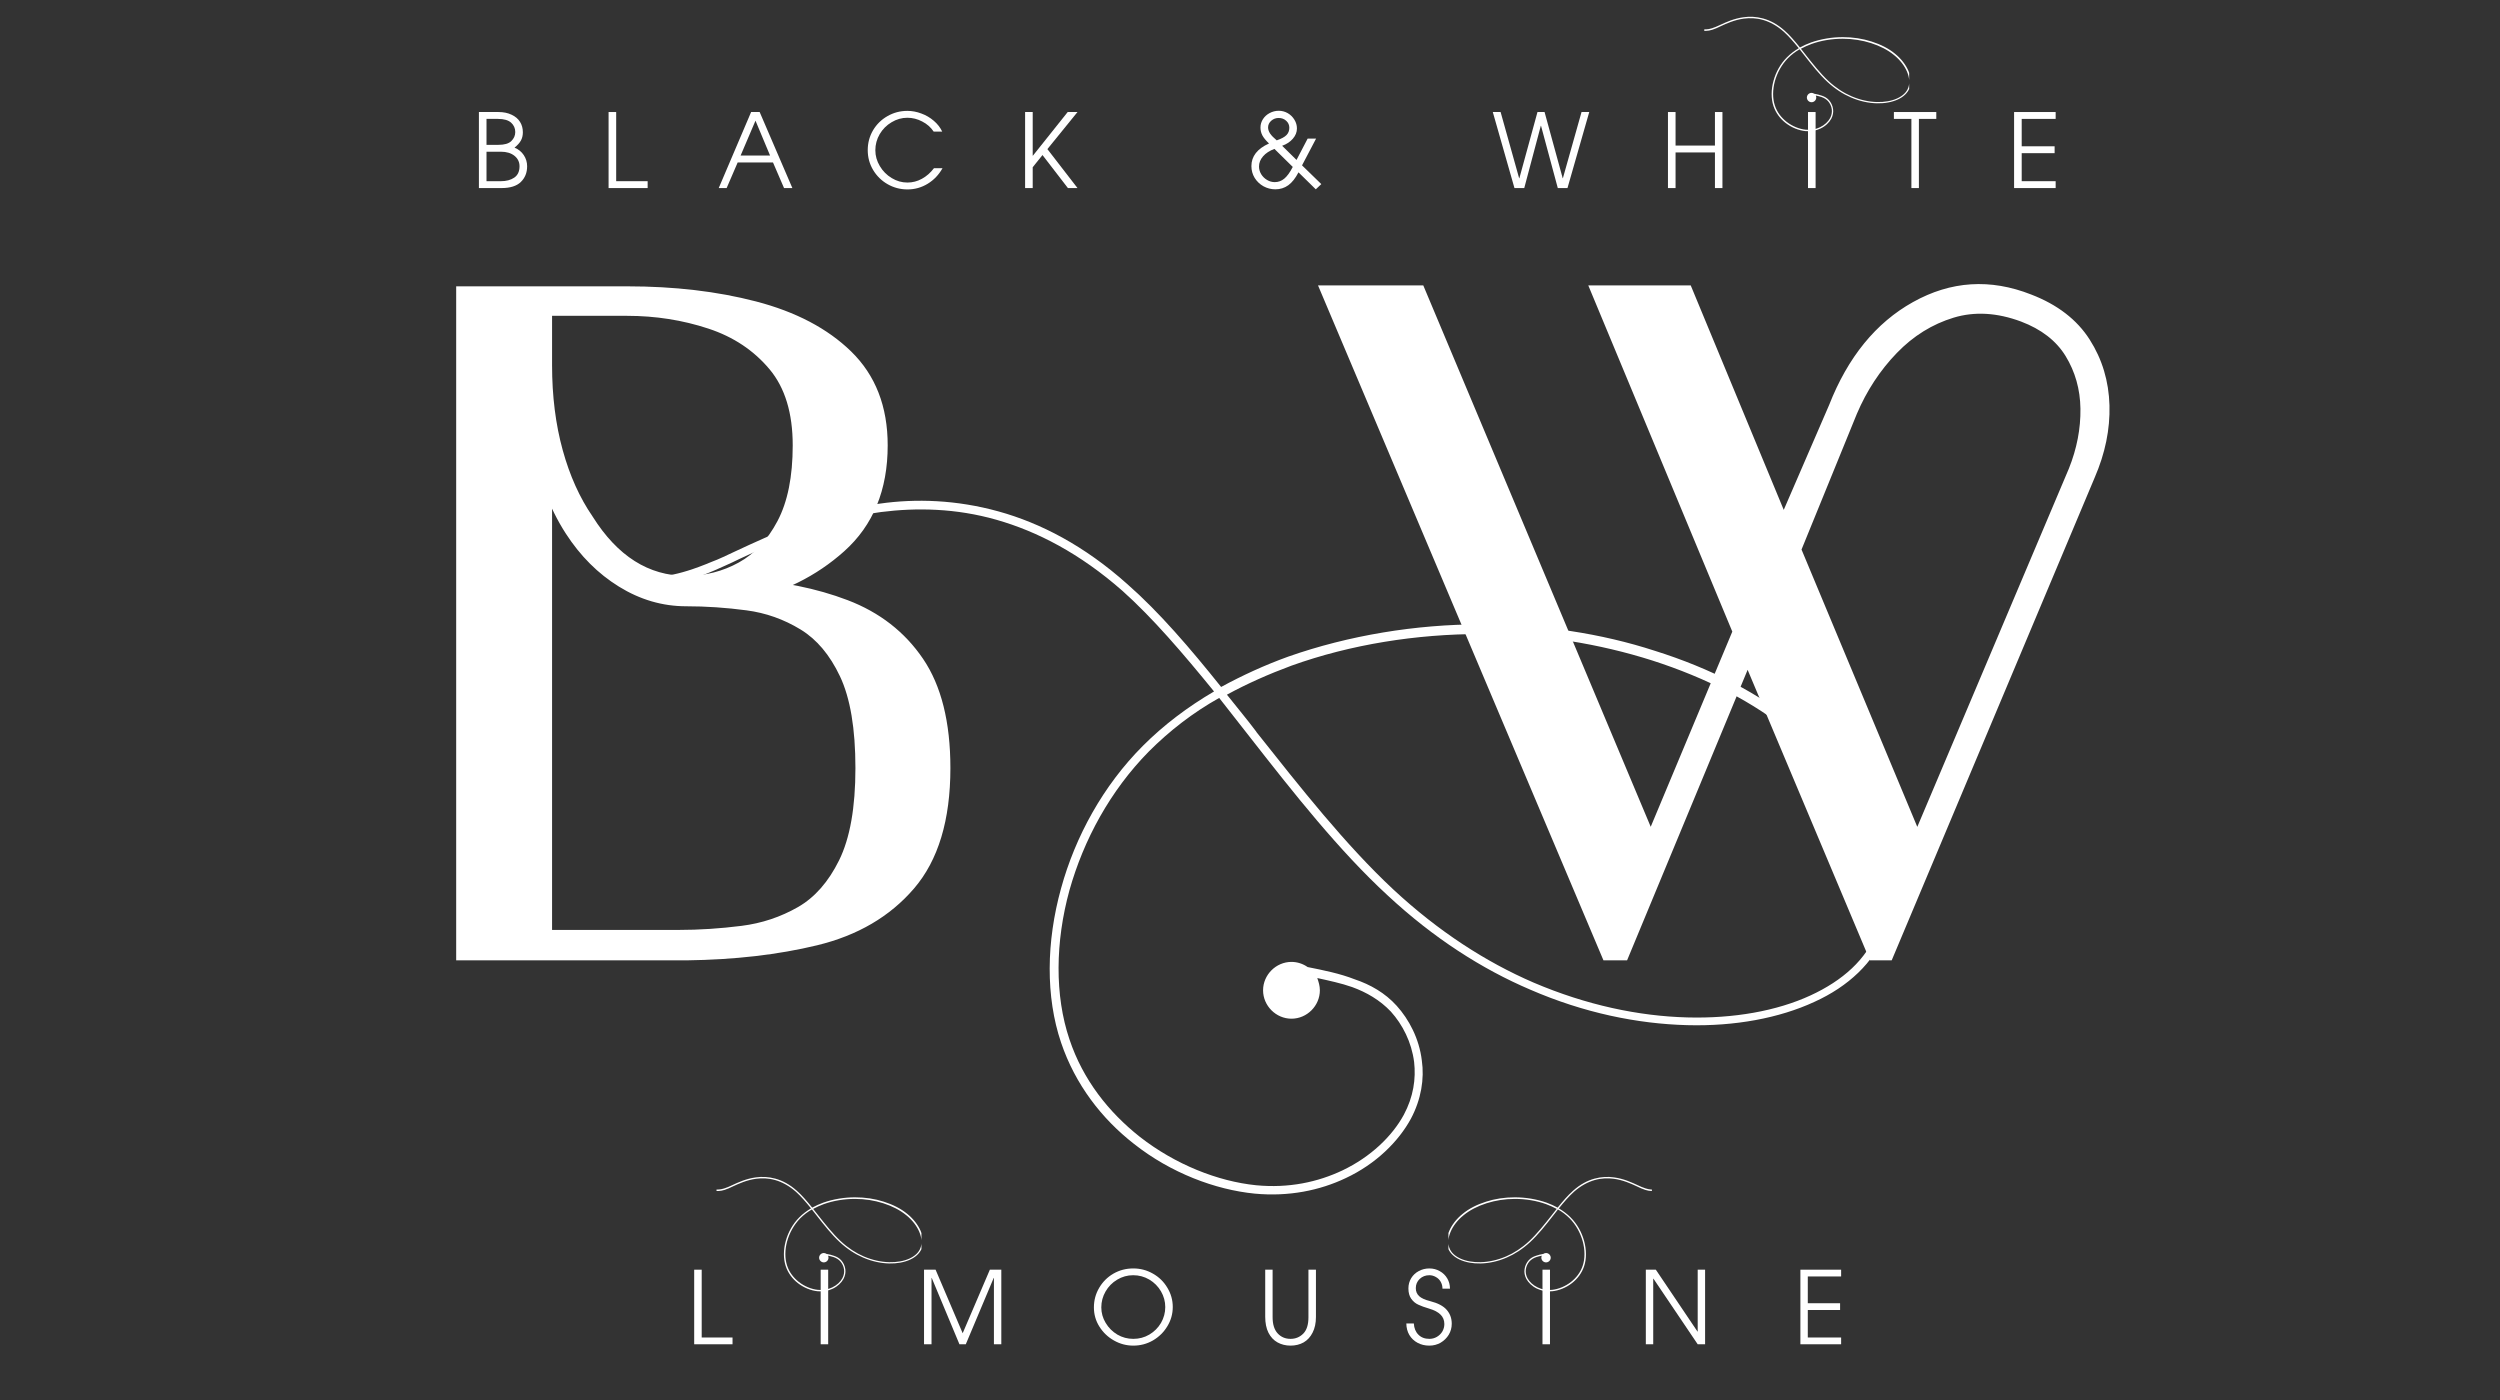 <svg xmlns="http://www.w3.org/2000/svg" xmlns:xlink="http://www.w3.org/1999/xlink" width="500" zoomAndPan="magnify" viewBox="0 0 375 210" height="280" preserveAspectRatio="xMidYMid meet" version="1.0"><rect x="0" y="0" width="375" height="210" fill="#333333" stroke="none"/><defs><g/><clipPath id="e05ccd701f"><rect x="0" width="127" y="0" height="140"/></clipPath><clipPath id="16ddcd3bbf"><path d="M 96.133 72.977 L 283.633 72.977 L 283.633 180 L 96.133 180 Z M 96.133 72.977 " clip-rule="nonzero"/></clipPath><clipPath id="362afa7a68"><path d="M 0.133 3 L 187.633 3 L 187.633 107.52 L 0.133 107.52 Z M 0.133 3 " clip-rule="nonzero"/></clipPath><clipPath id="d602b4d8e5"><rect x="0" width="188" y="0" height="108"/></clipPath><clipPath id="97347a24db"><rect x="0" width="83" y="0" height="140"/></clipPath><clipPath id="b4888871e2"><rect x="0" width="251" y="0" height="18"/></clipPath><clipPath id="1afbfd333c"><path d="M 2 0.078 L 8 0.078 L 8 12 L 2 12 Z M 2 0.078 " clip-rule="nonzero"/></clipPath><clipPath id="01d28cee46"><path d="M 21 0.078 L 23 0.078 L 23 12 L 21 12 Z M 21 0.078 " clip-rule="nonzero"/></clipPath><clipPath id="d5fc815361"><path d="M 36 0.078 L 49 0.078 L 49 12 L 36 12 Z M 36 0.078 " clip-rule="nonzero"/></clipPath><clipPath id="2a56783ebe"><path d="M 62 0.078 L 74 0.078 L 74 12 L 62 12 Z M 62 0.078 " clip-rule="nonzero"/></clipPath><clipPath id="9c3ef12abe"><path d="M 87 0.078 L 96 0.078 L 96 12 L 87 12 Z M 87 0.078 " clip-rule="nonzero"/></clipPath><clipPath id="674b059651"><path d="M 108 0.078 L 116 0.078 L 116 12 L 108 12 Z M 108 0.078 " clip-rule="nonzero"/></clipPath><clipPath id="f71c4fce0f"><path d="M 129 0.078 L 131 0.078 L 131 12 L 129 12 Z M 129 0.078 " clip-rule="nonzero"/></clipPath><clipPath id="0f3f3202f3"><path d="M 144 0.078 L 154 0.078 L 154 12 L 144 12 Z M 144 0.078 " clip-rule="nonzero"/></clipPath><clipPath id="b2237de013"><path d="M 168 0.078 L 175 0.078 L 175 12 L 168 12 Z M 168 0.078 " clip-rule="nonzero"/></clipPath><clipPath id="8bf7893110"><rect x="0" width="189" y="0" height="17"/></clipPath><clipPath id="9b290dcc87"><path d="M 255.625 2.164 L 286.375 2.164 L 286.375 20 L 255.625 20 Z M 255.625 2.164 " clip-rule="nonzero"/></clipPath><clipPath id="092a375de3"><path d="M 0.625 0.164 L 31.375 0.164 L 31.375 17.922 L 0.625 17.922 Z M 0.625 0.164 " clip-rule="nonzero"/></clipPath><clipPath id="11ebef707c"><rect x="0" width="32" y="0" height="18"/></clipPath><clipPath id="a729e7b6c1"><path d="M 107.465 176.188 L 138.215 176.188 L 138.215 194 L 107.465 194 Z M 107.465 176.188 " clip-rule="nonzero"/></clipPath><clipPath id="29ce2ef450"><path d="M 0.465 0.188 L 31.215 0.188 L 31.215 17.922 L 0.465 17.922 Z M 0.465 0.188 " clip-rule="nonzero"/></clipPath><clipPath id="d66cad7e7f"><rect x="0" width="32" y="0" height="18"/></clipPath><clipPath id="bf7394e858"><path d="M 217.031 176.188 L 247.781 176.188 L 247.781 194 L 217.031 194 Z M 217.031 176.188 " clip-rule="nonzero"/></clipPath><clipPath id="7fa8cafc64"><path d="M 0.266 0.188 L 30.781 0.188 L 30.781 17.922 L 0.266 17.922 Z M 0.266 0.188 " clip-rule="nonzero"/></clipPath><clipPath id="77352abf33"><rect x="0" width="31" y="0" height="18"/></clipPath></defs><g transform="matrix(1, 0, 0, 1, 194, 38)"><g clip-path="url(#e05ccd701f)"><g fill="#ffffff" fill-opacity="1"><g transform="translate(1.468, 104.324)"><g><path d="M 87.137 1.73 L 85.02 1.73 L 65.07 -45.664 L 66.664 -46.336 L 68.262 -45.672 L 48.594 1.73 L 45.051 1.73 L 2.234 -99.516 L 18.023 -99.516 L 53.738 -14.5 L 52.145 -13.832 L 50.547 -14.496 L 64.656 -48.246 L 66.25 -47.578 L 64.656 -46.914 L 42.773 -99.516 L 58.141 -99.516 L 73.656 -62.07 L 72.059 -61.41 L 70.473 -62.098 L 78.91 -81.598 L 80.496 -80.91 L 78.887 -81.543 C 81.711 -88.75 85.91 -93.906 91.48 -97.012 C 97.168 -100.184 103.074 -100.562 109.207 -98.148 C 113.148 -96.633 116.074 -94.379 117.984 -91.387 C 119.863 -88.441 120.852 -85.152 120.953 -81.512 C 121.051 -77.938 120.312 -74.328 118.734 -70.684 L 88.285 1.73 Z M 87.137 -1.73 L 87.137 0 L 85.543 -0.672 L 115.562 -72.055 C 116.938 -75.23 117.582 -78.352 117.496 -81.418 C 117.414 -84.418 116.602 -87.121 115.07 -89.523 C 113.566 -91.879 111.191 -93.684 107.941 -94.934 C 102.824 -96.945 97.898 -96.633 93.164 -93.992 C 88.316 -91.289 84.629 -86.719 82.105 -80.281 L 82.094 -80.254 L 72.027 -56.977 L 55.387 -97.125 L 56.984 -97.785 L 56.984 -96.059 L 45.367 -96.059 L 45.367 -97.785 L 46.961 -98.449 L 68.125 -47.578 L 52.148 -9.359 L 15.281 -97.117 L 16.875 -97.785 L 16.875 -96.059 L 4.84 -96.059 L 4.84 -97.785 L 6.434 -98.461 L 47.789 -0.672 L 46.195 0 L 46.195 -1.73 L 47.441 -1.73 L 47.441 0 L 45.844 -0.664 L 66.656 -50.816 L 87.762 -0.672 L 86.168 0 L 86.168 -1.73 Z M 74.484 -60.555 L 93.711 -14.496 L 92.113 -13.832 L 90.523 -14.504 L 114.867 -72.043 C 116.062 -75.035 116.641 -78.027 116.598 -81.023 C 116.555 -83.938 115.809 -86.57 114.363 -88.93 C 112.953 -91.219 110.73 -92.941 107.684 -94.094 C 104.09 -95.43 100.727 -95.625 97.594 -94.68 C 94.379 -93.703 91.535 -91.941 89.07 -89.391 C 86.543 -86.777 84.539 -83.727 83.055 -80.234 L 74.492 -59.234 L 72.891 -59.887 Z M 71.02 -59.883 L 79.875 -81.59 C 81.523 -85.473 83.762 -88.875 86.586 -91.797 C 89.465 -94.777 92.801 -96.84 96.594 -97.988 C 100.469 -99.16 104.574 -98.941 108.91 -97.328 C 112.688 -95.898 115.488 -93.699 117.309 -90.738 C 119.09 -87.84 120.004 -84.617 120.055 -81.074 C 120.102 -77.617 119.434 -74.156 118.051 -70.695 L 92.105 -9.367 L 71.293 -59.223 Z M 71.02 -59.883 "/></g></g></g><g fill="#ffffff" fill-opacity="1"><g transform="translate(1.468, 104.324)"><g><path d="M 87.141 0 L 86.172 0 L 66.672 -46.328 L 47.438 0 L 46.203 0 L 4.844 -97.781 L 16.875 -97.781 L 52.141 -13.828 L 66.25 -47.578 L 45.359 -97.781 L 56.984 -97.781 L 72.062 -61.406 L 80.5 -80.906 C 83.176 -87.727 87.117 -92.594 92.328 -95.5 C 97.535 -98.406 102.953 -98.754 108.578 -96.547 C 112.172 -95.16 114.82 -93.129 116.531 -90.453 C 118.238 -87.785 119.133 -84.789 119.219 -81.469 C 119.312 -78.145 118.625 -74.781 117.156 -71.375 Z M 72.891 -59.891 L 92.109 -13.828 L 116.453 -71.375 C 117.742 -74.594 118.363 -77.816 118.312 -81.047 C 118.27 -84.273 117.441 -87.203 115.828 -89.828 C 114.223 -92.461 111.711 -94.426 108.297 -95.719 C 104.328 -97.188 100.594 -97.391 97.094 -96.328 C 93.594 -95.273 90.504 -93.363 87.828 -90.594 C 85.148 -87.832 83.031 -84.602 81.469 -80.906 Z M 72.891 -59.891 "/></g></g></g></g></g><g clip-path="url(#16ddcd3bbf)"><g transform="matrix(1, 0, 0, 1, 96, 72)"><g clip-path="url(#d602b4d8e5)"><g clip-path="url(#362afa7a68)"><path fill="#ffffff" d="M 0.133 15.941 C 2.844 15.941 5.457 16.035 11.266 13.52 C 12.332 13.035 13.492 12.551 14.848 11.875 C 20.27 9.355 27.531 5.969 36.148 4.805 C 41.473 4.129 47.379 4.227 53.477 5.969 C 59.578 7.711 65.969 11.004 72.355 16.617 C 76.906 20.684 81.457 26.008 86.105 31.719 C 82.137 34.043 78.555 36.754 75.457 39.852 C 69.453 45.855 65.289 53.504 63.16 61.25 C 60.934 69.285 60.836 77.516 63.16 84.387 C 65.289 90.68 69.258 95.812 74.102 99.586 C 79.617 103.945 86.297 106.461 92.203 107.043 C 97.336 107.527 101.98 106.559 105.855 104.719 C 110.406 102.59 113.793 99.199 115.633 95.812 C 117.184 92.906 117.668 89.809 117.277 87.098 C 116.891 83.805 115.344 80.902 113.504 78.867 C 111.762 76.934 109.535 75.676 107.211 74.898 C 104.984 74.027 102.562 73.543 100.145 73.059 C 99.465 72.574 98.594 72.285 97.723 72.285 C 95.398 72.285 93.461 74.223 93.461 76.547 C 93.461 78.867 95.398 80.805 97.723 80.805 C 100.047 80.805 101.98 78.867 101.98 76.547 C 101.98 75.867 101.789 75.285 101.594 74.707 C 103.336 75.094 105.176 75.48 106.824 76.062 C 108.953 76.836 110.984 77.996 112.633 79.742 C 114.375 81.676 115.73 84.289 116.117 87.293 C 116.406 89.809 116.02 92.52 114.566 95.23 C 112.824 98.426 109.629 101.523 105.371 103.559 C 101.691 105.301 97.336 106.266 92.398 105.785 C 86.684 105.203 80.297 102.684 74.973 98.523 C 70.324 94.844 66.453 90.004 64.418 83.902 C 62.191 77.32 62.289 69.285 64.418 61.539 C 66.547 53.988 70.516 46.629 76.328 40.723 C 79.426 37.625 82.91 34.914 86.879 32.688 C 88.43 34.625 89.879 36.562 91.43 38.496 C 98.012 46.922 104.887 55.633 112.148 62.312 C 119.02 68.703 126.281 73.352 133.543 76.449 C 141.578 79.934 149.613 81.578 157.07 81.773 C 164.234 81.969 170.914 80.707 176.141 78.289 C 181.273 75.965 185.047 72.383 186.793 67.93 C 188.535 63.379 188.051 57.762 185.727 52.246 C 183.402 46.824 179.238 41.305 173.625 36.754 C 167.914 32.012 160.555 28.234 152.23 25.621 C 144.191 23.008 135.285 21.652 126.09 21.652 C 116.406 21.652 106.34 23.297 97.238 26.492 C 93.754 27.75 90.363 29.301 87.168 31.043 C 82.523 25.234 77.875 19.812 73.133 15.648 C 66.645 9.84 60.062 6.453 53.77 4.711 C 47.477 2.965 41.375 2.773 35.953 3.547 C 27.047 4.711 19.691 8.195 14.27 10.711 C 13.012 11.293 11.848 11.875 10.785 12.262 C 5.266 14.586 2.746 14.586 0.23 14.586 L 0.23 15.941 Z M 92.496 37.82 C 91.043 35.883 89.492 34.043 88.039 32.203 C 91.043 30.559 94.332 29.105 97.723 27.848 C 106.629 24.652 116.504 23.105 126.09 23.105 C 135.188 23.105 143.902 24.555 151.84 27.074 C 159.973 29.688 167.137 33.367 172.754 38.012 C 178.273 42.469 182.242 47.793 184.469 53.02 C 186.695 58.246 187.18 63.477 185.531 67.734 C 183.984 71.898 180.402 75.094 175.562 77.32 C 170.527 79.645 164.039 80.805 157.07 80.613 C 149.809 80.418 141.965 78.773 134.027 75.383 C 126.863 72.285 119.797 67.734 113.02 61.441 C 105.855 54.762 99.078 46.145 92.398 37.723 Z M 92.496 37.82 " fill-opacity="1" fill-rule="nonzero"/></g></g></g></g><g transform="matrix(1, 0, 0, 1, 64, 38)"><g clip-path="url(#97347a24db)"><g fill="#ffffff" fill-opacity="1"><g transform="translate(1.314, 104.324)"><g><path d="M 45.891 -55.527 C 51.875 -55.148 57.184 -54.074 61.82 -52.305 C 66.629 -50.473 70.406 -47.535 73.145 -43.5 C 75.879 -39.473 77.246 -34.012 77.246 -27.109 C 77.246 -19.305 75.426 -13.281 71.781 -9.039 C 68.172 -4.84 63.332 -2.004 57.254 -0.531 C 51.41 0.883 44.871 1.637 37.645 1.73 L 3.113 1.73 L 3.113 -99.375 L 28.77 -99.375 C 35.832 -99.375 42.27 -98.621 48.082 -97.109 C 54.051 -95.555 58.801 -93.059 62.34 -89.621 C 66.008 -86.055 67.84 -81.352 67.84 -75.52 C 67.84 -68.824 65.668 -63.531 61.32 -59.637 C 57.125 -55.883 52.066 -53.375 46.141 -52.113 L 45.781 -53.805 Z M 45.672 -52.078 L 45.422 -55.492 C 50.746 -56.629 55.277 -58.867 59.012 -62.215 C 62.594 -65.422 64.383 -69.855 64.383 -75.52 C 64.383 -80.379 62.898 -84.254 59.93 -87.141 C 56.828 -90.156 52.59 -92.363 47.211 -93.762 C 41.684 -95.199 35.535 -95.918 28.77 -95.918 L 4.84 -95.918 L 4.84 -97.648 L 6.57 -97.648 L 6.57 0 L 4.84 0 L 4.84 -1.73 L 37.598 -1.73 C 44.566 -1.82 50.848 -2.539 56.438 -3.895 C 61.793 -5.188 66.035 -7.656 69.156 -11.293 C 72.246 -14.887 73.789 -20.16 73.789 -27.109 C 73.789 -33.301 72.621 -38.117 70.285 -41.559 C 67.953 -44.992 64.719 -47.5 60.586 -49.074 C 56.277 -50.719 51.305 -51.719 45.672 -52.078 Z M 63 -27.109 C 63 -33.027 62.227 -37.621 60.676 -40.891 C 59.164 -44.086 57.195 -46.422 54.77 -47.902 C 52.258 -49.434 49.555 -50.391 46.66 -50.773 C 43.602 -51.18 40.586 -51.383 37.621 -51.383 C 34.066 -51.383 30.695 -52.367 27.512 -54.34 C 24.387 -56.273 21.742 -58.918 19.57 -62.27 C 18.305 -64.219 17.211 -66.426 16.293 -68.898 C 15.383 -71.332 14.645 -73.93 14.074 -76.688 L 15.766 -77.039 L 17.496 -77.039 L 17.496 -1.105 L 15.766 -1.105 L 15.766 -2.836 L 36.516 -2.836 C 39.578 -2.836 42.707 -3.039 45.91 -3.445 C 48.953 -3.828 51.781 -4.773 54.395 -6.27 C 56.902 -7.711 58.953 -10.047 60.551 -13.281 C 62.184 -16.59 63 -21.199 63 -27.109 Z M 66.457 -27.109 C 66.457 -20.66 65.523 -15.543 63.652 -11.754 C 61.746 -7.887 59.234 -5.059 56.117 -3.273 C 53.102 -1.543 49.848 -0.457 46.344 -0.012 C 43 0.41 39.723 0.621 36.516 0.621 L 14.039 0.621 L 14.039 -77.039 L 17.461 -77.391 C 17.996 -74.801 18.688 -72.375 19.531 -70.105 C 20.363 -67.871 21.344 -65.887 22.477 -64.148 C 24.363 -61.23 26.648 -58.941 29.332 -57.277 C 31.957 -55.652 34.723 -54.84 37.621 -54.84 C 40.738 -54.84 43.902 -54.629 47.113 -54.203 C 50.492 -53.758 53.645 -52.641 56.57 -50.852 C 59.586 -49.016 61.996 -46.188 63.801 -42.371 C 65.574 -38.633 66.457 -33.547 66.457 -27.109 Z M 53.594 -75.52 C 53.594 -80.355 52.438 -84.156 50.125 -86.926 C 47.754 -89.762 44.695 -91.797 40.953 -93.031 C 37.07 -94.312 33.008 -94.949 28.77 -94.949 L 15.766 -94.949 L 15.766 -96.68 L 17.496 -96.68 L 17.496 -87.551 C 17.496 -82.91 18.027 -78.664 19.094 -74.801 C 20.148 -70.977 21.637 -67.672 23.555 -64.879 L 23.574 -64.852 L 23.594 -64.82 C 27.312 -58.906 31.988 -55.945 37.621 -55.945 C 40.457 -55.945 43.086 -56.613 45.5 -57.945 C 47.871 -59.254 49.809 -61.324 51.305 -64.156 C 52.832 -67.039 53.594 -70.824 53.594 -75.52 Z M 57.055 -75.52 C 57.055 -70.254 56.156 -65.926 54.363 -62.539 C 52.543 -59.098 50.145 -56.559 47.168 -54.918 C 44.234 -53.297 41.051 -52.488 37.621 -52.488 C 30.715 -52.488 25.062 -55.984 20.664 -62.98 L 22.129 -63.898 L 20.703 -62.922 C 18.566 -66.031 16.918 -69.684 15.762 -73.883 C 14.613 -78.043 14.039 -82.602 14.039 -87.551 L 14.039 -98.406 L 28.77 -98.406 C 33.379 -98.406 37.801 -97.711 42.035 -96.316 C 46.402 -94.875 49.984 -92.484 52.777 -89.145 C 55.629 -85.734 57.055 -81.191 57.055 -75.52 Z M 57.055 -75.52 "/></g></g></g><g fill="#ffffff" fill-opacity="1"><g transform="translate(1.314, 104.324)"><g><path d="M 45.781 -53.797 C 51.594 -53.43 56.734 -52.395 61.203 -50.688 C 65.672 -48.977 69.172 -46.254 71.703 -42.516 C 74.242 -38.785 75.516 -33.648 75.516 -27.109 C 75.516 -19.734 73.832 -14.082 70.469 -10.156 C 67.102 -6.238 62.562 -3.586 56.844 -2.203 C 51.125 -0.828 44.719 -0.094 37.625 0 L 4.844 0 L 4.844 -97.656 L 28.766 -97.656 C 35.68 -97.656 41.973 -96.914 47.641 -95.438 C 53.316 -93.957 57.812 -91.602 61.125 -88.375 C 64.445 -85.156 66.109 -80.867 66.109 -75.516 C 66.109 -69.336 64.125 -64.473 60.156 -60.922 C 56.195 -57.379 51.406 -55.004 45.781 -53.797 Z M 64.734 -27.109 C 64.734 -33.285 63.898 -38.125 62.234 -41.625 C 60.578 -45.133 58.391 -47.719 55.672 -49.375 C 52.953 -51.039 50.023 -52.078 46.891 -52.484 C 43.754 -52.898 40.664 -53.109 37.625 -53.109 C 34.395 -53.109 31.328 -54.004 28.422 -55.797 C 25.516 -57.598 23.051 -60.066 21.031 -63.203 C 19.82 -65.047 18.781 -67.145 17.906 -69.5 C 17.031 -71.852 16.316 -74.367 15.766 -77.047 L 15.766 -1.109 L 36.516 -1.109 C 39.648 -1.109 42.852 -1.312 46.125 -1.719 C 49.395 -2.133 52.438 -3.148 55.25 -4.766 C 58.062 -6.379 60.344 -8.961 62.094 -12.516 C 63.852 -16.066 64.734 -20.93 64.734 -27.109 Z M 55.328 -75.516 C 55.328 -80.773 54.035 -84.945 51.453 -88.031 C 48.867 -91.125 45.547 -93.336 41.484 -94.672 C 37.43 -96.016 33.191 -96.688 28.766 -96.688 L 15.766 -96.688 L 15.766 -87.547 C 15.766 -82.754 16.316 -78.352 17.422 -74.344 C 18.535 -70.332 20.102 -66.852 22.125 -63.906 C 26.188 -57.445 31.352 -54.219 37.625 -54.219 C 40.758 -54.219 43.66 -54.953 46.328 -56.422 C 49.004 -57.898 51.172 -60.207 52.828 -63.344 C 54.492 -66.477 55.328 -70.535 55.328 -75.516 Z M 55.328 -75.516 "/></g></g></g></g></g><g transform="matrix(1, 0, 0, 1, 70, 15)"><g clip-path="url(#b4888871e2)"><g fill="#ffffff" fill-opacity="1"><g transform="translate(0.695, 13.21)"><g><path d="M 4.062 -11.406 C 4.832 -11.406 5.492 -11.27 6.047 -11 C 6.609 -10.738 7.031 -10.379 7.312 -9.922 C 7.594 -9.473 7.734 -8.953 7.734 -8.359 C 7.734 -7.891 7.633 -7.477 7.438 -7.125 C 7.25 -6.781 6.93 -6.426 6.484 -6.062 C 7.078 -5.82 7.539 -5.445 7.875 -4.938 C 8.207 -4.438 8.375 -3.879 8.375 -3.266 C 8.375 -2.305 8.055 -1.52 7.422 -0.906 C 6.797 -0.301 5.832 0 4.531 0 L 1.141 0 L 1.141 -11.406 Z M 6.594 -8.406 C 6.594 -8.969 6.383 -9.438 5.969 -9.812 C 5.551 -10.188 4.891 -10.375 3.984 -10.375 L 2.281 -10.375 L 2.281 -6.484 L 4.078 -6.484 C 4.973 -6.484 5.613 -6.672 6 -7.047 C 6.395 -7.43 6.594 -7.883 6.594 -8.406 Z M 7.234 -3.266 C 7.234 -3.91 6.977 -4.438 6.469 -4.844 C 5.957 -5.25 5.281 -5.453 4.438 -5.453 L 2.281 -5.453 L 2.281 -1.031 L 4.438 -1.031 C 5.25 -1.031 5.914 -1.207 6.438 -1.562 C 6.969 -1.926 7.234 -2.492 7.234 -3.266 Z M 7.234 -3.266 "/></g></g></g><g fill="#ffffff" fill-opacity="1"><g transform="translate(20.021, 13.21)"><g><path d="M 2.406 -11.406 L 2.406 -1.031 L 7.125 -1.031 L 7.125 0 L 1.266 0 L 1.266 -11.406 Z M 2.406 -11.406 "/></g></g></g><g fill="#ffffff" fill-opacity="1"><g transform="translate(37.621, 13.21)"><g><path d="M 3.031 -3.844 L 1.375 0 L 0.188 0 L 5.047 -11.406 L 6.328 -11.406 L 11.234 0 L 9.984 0 L 8.328 -3.844 Z M 7.891 -4.875 L 5.703 -10.109 L 3.469 -4.875 Z M 7.891 -4.875 "/></g></g></g><g fill="#ffffff" fill-opacity="1"><g transform="translate(59.505, 13.21)"><g><path d="M 6.625 0.203 C 5.551 0.203 4.555 -0.055 3.641 -0.578 C 2.734 -1.098 2.008 -1.805 1.469 -2.703 C 0.926 -3.609 0.656 -4.602 0.656 -5.688 C 0.656 -6.77 0.922 -7.766 1.453 -8.672 C 1.992 -9.578 2.719 -10.285 3.625 -10.797 C 4.531 -11.316 5.523 -11.578 6.609 -11.578 C 7.305 -11.578 8 -11.445 8.688 -11.188 C 9.383 -10.938 10.008 -10.57 10.562 -10.094 C 11.113 -9.625 11.535 -9.082 11.828 -8.469 L 10.547 -8.469 C 10.117 -9.113 9.547 -9.617 8.828 -9.984 C 8.117 -10.359 7.375 -10.547 6.594 -10.547 C 5.758 -10.547 4.973 -10.32 4.234 -9.875 C 3.492 -9.438 2.898 -8.844 2.453 -8.094 C 2.016 -7.344 1.797 -6.535 1.797 -5.672 C 1.797 -4.836 2.02 -4.047 2.469 -3.297 C 2.914 -2.547 3.508 -1.945 4.25 -1.5 C 4.988 -1.051 5.773 -0.828 6.609 -0.828 C 7.379 -0.828 8.102 -1.016 8.781 -1.391 C 9.469 -1.766 10.07 -2.297 10.594 -2.984 L 11.875 -2.984 C 11.32 -1.992 10.578 -1.211 9.641 -0.641 C 8.711 -0.078 7.707 0.203 6.625 0.203 Z M 6.625 0.203 "/></g></g></g><g fill="#ffffff" fill-opacity="1"><g transform="translate(82.515, 13.21)"><g><path d="M 2.391 -3.125 L 2.391 0 L 1.25 0 L 1.25 -11.406 L 2.391 -11.406 L 2.391 -4.859 L 2.422 -4.859 L 7.641 -11.406 L 9.109 -11.406 L 4.594 -5.844 L 9.109 0 L 7.672 0 L 3.859 -4.953 Z M 2.391 -3.125 "/></g></g></g><g fill="#ffffff" fill-opacity="1"><g transform="translate(102.103, 13.21)"><g/></g></g><g fill="#ffffff" fill-opacity="1"><g transform="translate(116.852, 13.21)"><g><path d="M 4.453 0.188 C 3.816 0.188 3.223 0.035 2.672 -0.266 C 2.117 -0.578 1.676 -1 1.344 -1.531 C 1.02 -2.07 0.859 -2.66 0.859 -3.297 C 0.859 -4.766 1.738 -5.895 3.5 -6.688 C 3.031 -7.133 2.695 -7.539 2.5 -7.906 C 2.312 -8.27 2.219 -8.66 2.219 -9.078 C 2.219 -9.535 2.344 -9.957 2.594 -10.344 C 2.844 -10.727 3.176 -11.031 3.594 -11.25 C 4.02 -11.477 4.473 -11.594 4.953 -11.594 C 5.441 -11.594 5.895 -11.473 6.312 -11.234 C 6.727 -10.992 7.062 -10.664 7.312 -10.25 C 7.562 -9.844 7.688 -9.406 7.688 -8.938 C 7.688 -8.383 7.484 -7.875 7.078 -7.406 C 6.68 -6.938 6.145 -6.582 5.469 -6.344 L 7.625 -4.219 L 9.297 -7.422 L 10.562 -7.422 L 8.453 -3.406 L 11.344 -0.594 L 10.516 0.188 L 7.922 -2.359 C 7.461 -1.473 6.953 -0.828 6.391 -0.422 C 5.828 -0.016 5.18 0.188 4.453 0.188 Z M 6.547 -9.047 C 6.547 -9.461 6.391 -9.812 6.078 -10.094 C 5.773 -10.375 5.395 -10.516 4.938 -10.516 C 4.52 -10.516 4.148 -10.375 3.828 -10.094 C 3.516 -9.812 3.359 -9.477 3.359 -9.094 C 3.359 -8.801 3.457 -8.5 3.656 -8.188 C 3.863 -7.883 4.195 -7.539 4.656 -7.156 C 5.352 -7.395 5.844 -7.66 6.125 -7.953 C 6.406 -8.242 6.547 -8.609 6.547 -9.047 Z M 2 -3.234 C 2 -2.828 2.109 -2.441 2.328 -2.078 C 2.547 -1.723 2.836 -1.438 3.203 -1.219 C 3.566 -1 3.953 -0.891 4.359 -0.891 C 4.891 -0.891 5.363 -1.062 5.781 -1.406 C 6.207 -1.75 6.633 -2.336 7.062 -3.172 L 4.312 -5.875 C 3.582 -5.602 3.016 -5.234 2.609 -4.766 C 2.203 -4.297 2 -3.785 2 -3.234 Z M 2 -3.234 "/></g></g></g><g fill="#ffffff" fill-opacity="1"><g transform="translate(153.747, 13.21)"><g><path d="M 7.375 -9.344 L 4.891 0 L 3.422 0 L 0.172 -11.406 L 1.344 -11.406 L 4.125 -1.469 L 4.156 -1.469 L 6.875 -11.406 L 7.938 -11.406 L 10.656 -1.484 L 10.688 -1.484 L 13.484 -11.406 L 14.641 -11.406 L 11.375 0 L 9.922 0 L 7.406 -9.344 Z M 7.375 -9.344 "/></g></g></g><g fill="#ffffff" fill-opacity="1"><g transform="translate(179.022, 13.21)"><g><path d="M 2.312 -5.344 L 2.312 0 L 1.172 0 L 1.172 -11.406 L 2.312 -11.406 L 2.312 -6.375 L 8.219 -6.375 L 8.219 -11.406 L 9.344 -11.406 L 9.344 0 L 8.219 0 L 8.219 -5.344 Z M 2.312 -5.344 "/></g></g></g><g fill="#ffffff" fill-opacity="1"><g transform="translate(200.028, 13.21)"><g><path d="M 2.312 -11.406 L 2.312 0 L 1.172 0 L 1.172 -11.406 Z M 2.312 -11.406 "/></g></g></g><g fill="#ffffff" fill-opacity="1"><g transform="translate(213.991, 13.21)"><g><path d="M 0.094 -10.375 L 0.094 -11.406 L 6.453 -11.406 L 6.453 -10.375 L 3.844 -10.375 L 3.844 0 L 2.719 0 L 2.719 -10.375 Z M 0.094 -10.375 "/></g></g></g><g fill="#ffffff" fill-opacity="1"><g transform="translate(231.036, 13.21)"><g><path d="M 7.312 -11.406 L 7.312 -10.375 L 2.219 -10.375 L 2.219 -6.266 L 7.156 -6.266 L 7.156 -5.234 L 2.219 -5.234 L 2.219 -1.031 L 7.312 -1.031 L 7.312 0 L 1.078 0 L 1.078 -11.406 Z M 7.312 -11.406 "/></g></g></g></g></g><g transform="matrix(1, 0, 0, 1, 102, 190)"><g clip-path="url(#8bf7893110)"><g clip-path="url(#1afbfd333c)"><g fill="#ffffff" fill-opacity="1"><g transform="translate(0.895, 11.641)"><g><path d="M 2.359 -11.188 L 2.359 -1.016 L 6.984 -1.016 L 6.984 0 L 1.234 0 L 1.234 -11.188 Z M 2.359 -11.188 "/></g></g></g></g><g clip-path="url(#01d28cee46)"><g fill="#ffffff" fill-opacity="1"><g transform="translate(19.961, 11.641)"><g><path d="M 2.266 -11.188 L 2.266 0 L 1.141 0 L 1.141 -11.188 Z M 2.266 -11.188 "/></g></g></g></g><g clip-path="url(#d5fc815361)"><g fill="#ffffff" fill-opacity="1"><g transform="translate(35.463, 11.641)"><g><path d="M 11.594 -9.953 L 7.406 0 L 6.453 0 L 2.297 -9.953 L 2.266 -9.953 L 2.266 0 L 1.141 0 L 1.141 -11.188 L 2.875 -11.188 L 6.938 -1.656 L 11.016 -11.188 L 12.734 -11.188 L 12.734 0 L 11.625 0 L 11.625 -9.953 Z M 11.594 -9.953 "/></g></g></g></g><g clip-path="url(#2a56783ebe)"><g fill="#ffffff" fill-opacity="1"><g transform="translate(61.43, 11.641)"><g><path d="M 6.562 0.203 C 5.539 0.203 4.578 -0.051 3.672 -0.562 C 2.766 -1.07 2.035 -1.766 1.484 -2.641 C 0.93 -3.516 0.656 -4.477 0.656 -5.531 C 0.656 -6.582 0.914 -7.555 1.438 -8.453 C 1.969 -9.359 2.68 -10.07 3.578 -10.594 C 4.484 -11.113 5.477 -11.375 6.562 -11.375 C 7.625 -11.375 8.609 -11.113 9.516 -10.594 C 10.422 -10.082 11.141 -9.379 11.672 -8.484 C 12.211 -7.598 12.484 -6.633 12.484 -5.594 C 12.484 -4.551 12.211 -3.586 11.672 -2.703 C 11.141 -1.816 10.422 -1.109 9.516 -0.578 C 8.609 -0.055 7.625 0.203 6.562 0.203 Z M 6.547 -10.359 C 5.68 -10.359 4.879 -10.133 4.141 -9.688 C 3.41 -9.25 2.832 -8.66 2.406 -7.922 C 1.977 -7.18 1.766 -6.383 1.766 -5.531 C 1.766 -4.707 1.984 -3.93 2.422 -3.203 C 2.859 -2.473 3.441 -1.891 4.172 -1.453 C 4.91 -1.023 5.707 -0.812 6.562 -0.812 C 7.438 -0.812 8.238 -1.023 8.969 -1.453 C 9.707 -1.891 10.289 -2.473 10.719 -3.203 C 11.145 -3.941 11.359 -4.734 11.359 -5.578 C 11.359 -6.422 11.145 -7.207 10.719 -7.938 C 10.289 -8.676 9.707 -9.266 8.969 -9.703 C 8.227 -10.141 7.422 -10.359 6.547 -10.359 Z M 6.547 -10.359 "/></g></g></g></g><g clip-path="url(#9c3ef12abe)"><g fill="#ffffff" fill-opacity="1"><g transform="translate(86.641, 11.641)"><g><path d="M 8.75 -4.094 C 8.75 -3.176 8.582 -2.395 8.25 -1.75 C 7.926 -1.102 7.477 -0.613 6.906 -0.281 C 6.332 0.039 5.676 0.203 4.938 0.203 C 4.219 0.203 3.566 0.039 2.984 -0.281 C 2.41 -0.602 1.957 -1.086 1.625 -1.734 C 1.301 -2.391 1.141 -3.188 1.141 -4.125 L 1.141 -11.188 L 2.25 -11.188 L 2.25 -4.062 C 2.25 -3 2.5 -2.191 3 -1.641 C 3.508 -1.086 4.156 -0.812 4.938 -0.812 C 5.688 -0.812 6.32 -1.07 6.844 -1.594 C 7.363 -2.113 7.625 -2.93 7.625 -4.047 L 7.625 -11.188 L 8.75 -11.188 Z M 8.75 -4.094 "/></g></g></g></g><g clip-path="url(#674b059651)"><g fill="#ffffff" fill-opacity="1"><g transform="translate(108.621, 11.641)"><g><path d="M 3.781 -10.359 C 3.207 -10.359 2.723 -10.172 2.328 -9.797 C 1.941 -9.422 1.75 -8.961 1.75 -8.422 C 1.75 -7.93 1.914 -7.531 2.25 -7.219 C 2.582 -6.914 3.133 -6.664 3.906 -6.469 C 5.062 -6.176 5.891 -5.738 6.391 -5.156 C 6.891 -4.582 7.141 -3.891 7.141 -3.078 C 7.141 -2.473 6.988 -1.922 6.688 -1.422 C 6.383 -0.93 5.977 -0.535 5.469 -0.234 C 4.957 0.055 4.395 0.203 3.781 0.203 C 3.125 0.203 2.535 0.062 2.016 -0.219 C 1.492 -0.5 1.082 -0.891 0.781 -1.391 C 0.488 -1.891 0.336 -2.469 0.328 -3.125 L 1.453 -3.125 C 1.492 -2.414 1.723 -1.852 2.141 -1.438 C 2.555 -1.02 3.102 -0.812 3.781 -0.812 C 4.188 -0.812 4.562 -0.91 4.906 -1.109 C 5.258 -1.316 5.535 -1.586 5.734 -1.922 C 5.93 -2.266 6.031 -2.633 6.031 -3.031 C 6.031 -3.613 5.836 -4.086 5.453 -4.453 C 5.078 -4.828 4.516 -5.125 3.766 -5.344 C 3.098 -5.539 2.551 -5.738 2.125 -5.938 C 1.695 -6.133 1.344 -6.43 1.062 -6.828 C 0.781 -7.223 0.641 -7.738 0.641 -8.375 C 0.641 -8.945 0.781 -9.461 1.062 -9.922 C 1.344 -10.379 1.723 -10.734 2.203 -10.984 C 2.68 -11.242 3.207 -11.375 3.781 -11.375 C 4.352 -11.375 4.875 -11.238 5.344 -10.969 C 5.82 -10.707 6.195 -10.344 6.469 -9.875 C 6.738 -9.414 6.875 -8.906 6.875 -8.344 L 5.75 -8.344 C 5.75 -8.719 5.66 -9.062 5.484 -9.375 C 5.305 -9.688 5.062 -9.926 4.75 -10.094 C 4.445 -10.27 4.125 -10.359 3.781 -10.359 Z M 3.781 -10.359 "/></g></g></g></g><g clip-path="url(#f71c4fce0f)"><g fill="#ffffff" fill-opacity="1"><g transform="translate(128.231, 11.641)"><g><path d="M 2.266 -11.188 L 2.266 0 L 1.141 0 L 1.141 -11.188 Z M 2.266 -11.188 "/></g></g></g></g><g clip-path="url(#0f3f3202f3)"><g fill="#ffffff" fill-opacity="1"><g transform="translate(143.733, 11.641)"><g><path d="M 2.25 -9.844 L 2.25 0 L 1.141 0 L 1.141 -11.188 L 2.641 -11.188 L 8.891 -1.906 L 8.922 -1.906 L 8.922 -11.188 L 10.031 -11.188 L 10.031 0 L 8.922 0 L 2.281 -9.844 Z M 2.25 -9.844 "/></g></g></g></g><g clip-path="url(#b2237de013)"><g fill="#ffffff" fill-opacity="1"><g transform="translate(166.997, 11.641)"><g><path d="M 7.172 -11.188 L 7.172 -10.172 L 2.172 -10.172 L 2.172 -6.156 L 7.016 -6.156 L 7.016 -5.141 L 2.172 -5.141 L 2.172 -1.016 L 7.172 -1.016 L 7.172 0 L 1.062 0 L 1.062 -11.188 Z M 7.172 -11.188 "/></g></g></g></g></g></g><g clip-path="url(#9b290dcc87)"><g transform="matrix(1, 0, 0, 1, 255, 2)"><g clip-path="url(#11ebef707c)"><g clip-path="url(#092a375de3)"><path fill="#ffffff" d="M 0.625 2.629 C 1.074 2.629 1.504 2.645 2.465 2.23 C 2.641 2.148 2.832 2.07 3.055 1.957 C 3.949 1.543 5.148 0.984 6.57 0.793 C 7.449 0.68 8.426 0.695 9.43 0.984 C 10.438 1.27 11.492 1.816 12.547 2.742 C 13.297 3.414 14.051 4.293 14.816 5.234 C 14.16 5.617 13.57 6.066 13.059 6.578 C 12.066 7.566 11.379 8.828 11.027 10.109 C 10.66 11.434 10.645 12.793 11.027 13.926 C 11.379 14.965 12.035 15.812 12.836 16.438 C 13.746 17.156 14.848 17.57 15.824 17.668 C 16.668 17.746 17.438 17.586 18.074 17.281 C 18.828 16.93 19.387 16.371 19.691 15.812 C 19.945 15.332 20.023 14.82 19.961 14.375 C 19.898 13.832 19.641 13.352 19.34 13.016 C 19.051 12.695 18.684 12.488 18.301 12.359 C 17.934 12.219 17.531 12.137 17.133 12.059 C 17.02 11.977 16.879 11.93 16.734 11.93 C 16.352 11.93 16.031 12.25 16.031 12.633 C 16.031 13.016 16.352 13.336 16.734 13.336 C 17.117 13.336 17.438 13.016 17.438 12.633 C 17.438 12.52 17.406 12.426 17.371 12.328 C 17.66 12.395 17.965 12.457 18.234 12.555 C 18.586 12.68 18.922 12.871 19.195 13.16 C 19.48 13.48 19.707 13.91 19.77 14.406 C 19.816 14.82 19.754 15.27 19.516 15.715 C 19.227 16.242 18.699 16.754 17.996 17.09 C 17.387 17.379 16.668 17.539 15.855 17.457 C 14.91 17.363 13.855 16.945 12.977 16.262 C 12.211 15.652 11.57 14.855 11.238 13.848 C 10.867 12.762 10.887 11.434 11.238 10.156 C 11.59 8.91 12.242 7.695 13.203 6.719 C 13.715 6.207 14.289 5.762 14.945 5.395 C 15.199 5.715 15.438 6.031 15.695 6.352 C 16.781 7.742 17.914 9.18 19.113 10.285 C 20.25 11.34 21.449 12.105 22.645 12.617 C 23.973 13.191 25.297 13.465 26.527 13.496 C 27.711 13.527 28.812 13.32 29.676 12.922 C 30.523 12.535 31.148 11.945 31.434 11.211 C 31.723 10.461 31.641 9.531 31.258 8.621 C 30.875 7.727 30.188 6.816 29.262 6.066 C 28.32 5.281 27.105 4.66 25.73 4.227 C 24.402 3.797 22.934 3.57 21.414 3.57 C 19.816 3.57 18.156 3.844 16.652 4.371 C 16.078 4.578 15.52 4.836 14.992 5.121 C 14.227 4.164 13.457 3.27 12.676 2.582 C 11.605 1.621 10.516 1.062 9.48 0.777 C 8.441 0.488 7.434 0.457 6.539 0.586 C 5.07 0.777 3.855 1.352 2.961 1.766 C 2.75 1.863 2.559 1.957 2.383 2.023 C 1.473 2.406 1.059 2.406 0.641 2.406 L 0.641 2.629 Z M 15.871 6.242 C 15.633 5.922 15.375 5.617 15.137 5.312 C 15.633 5.043 16.176 4.801 16.734 4.594 C 18.203 4.066 19.832 3.812 21.414 3.812 C 22.918 3.812 24.355 4.051 25.668 4.469 C 27.008 4.898 28.191 5.504 29.117 6.273 C 30.027 7.008 30.684 7.887 31.051 8.75 C 31.418 9.613 31.5 10.477 31.227 11.18 C 30.973 11.867 30.379 12.395 29.582 12.762 C 28.75 13.145 27.68 13.336 26.527 13.305 C 25.332 13.273 24.035 13 22.727 12.441 C 21.543 11.93 20.375 11.18 19.258 10.141 C 18.074 9.039 16.957 7.613 15.855 6.227 Z M 15.871 6.242 " fill-opacity="1" fill-rule="nonzero"/></g></g></g></g><g clip-path="url(#a729e7b6c1)"><g transform="matrix(1, 0, 0, 1, 107, 176)"><g clip-path="url(#d66cad7e7f)"><g clip-path="url(#29ce2ef450)"><path fill="#ffffff" d="M 0.465 2.652 C 0.91 2.652 1.344 2.668 2.301 2.254 C 2.477 2.172 2.668 2.094 2.895 1.98 C 3.789 1.566 4.988 1.008 6.41 0.816 C 7.289 0.703 8.262 0.719 9.27 1.008 C 10.277 1.297 11.332 1.84 12.387 2.766 C 13.137 3.438 13.887 4.316 14.652 5.258 C 14 5.641 13.406 6.09 12.898 6.602 C 11.906 7.59 11.219 8.852 10.867 10.133 C 10.5 11.457 10.484 12.816 10.867 13.949 C 11.219 14.988 11.875 15.836 12.672 16.461 C 13.582 17.18 14.688 17.594 15.66 17.691 C 16.508 17.77 17.273 17.609 17.914 17.305 C 18.664 16.953 19.223 16.395 19.527 15.836 C 19.785 15.355 19.863 14.844 19.801 14.398 C 19.734 13.855 19.48 13.375 19.176 13.039 C 18.891 12.719 18.52 12.512 18.137 12.383 C 17.77 12.242 17.371 12.16 16.973 12.082 C 16.859 12 16.715 11.953 16.57 11.953 C 16.188 11.953 15.867 12.273 15.867 12.656 C 15.867 13.039 16.188 13.359 16.57 13.359 C 16.957 13.359 17.273 13.039 17.273 12.656 C 17.273 12.543 17.242 12.449 17.211 12.352 C 17.5 12.418 17.801 12.48 18.074 12.578 C 18.426 12.703 18.762 12.895 19.031 13.184 C 19.32 13.504 19.543 13.934 19.609 14.43 C 19.656 14.844 19.594 15.293 19.352 15.742 C 19.066 16.27 18.539 16.777 17.836 17.113 C 17.227 17.402 16.508 17.562 15.691 17.48 C 14.75 17.387 13.695 16.973 12.816 16.285 C 12.051 15.676 11.41 14.879 11.074 13.871 C 10.707 12.785 10.723 11.457 11.074 10.18 C 11.426 8.934 12.082 7.719 13.039 6.742 C 13.551 6.234 14.125 5.785 14.781 5.418 C 15.039 5.738 15.277 6.059 15.531 6.375 C 16.621 7.766 17.754 9.203 18.953 10.309 C 20.086 11.363 21.285 12.129 22.484 12.641 C 23.809 13.215 25.137 13.488 26.367 13.52 C 27.551 13.551 28.652 13.344 29.516 12.945 C 30.363 12.559 30.984 11.969 31.273 11.234 C 31.562 10.484 31.48 9.555 31.098 8.645 C 30.715 7.75 30.027 6.84 29.102 6.09 C 28.156 5.305 26.941 4.684 25.566 4.25 C 24.242 3.82 22.773 3.598 21.254 3.598 C 19.656 3.598 17.992 3.867 16.492 4.395 C 15.918 4.602 15.355 4.859 14.828 5.145 C 14.062 4.188 13.297 3.293 12.512 2.605 C 11.441 1.645 10.355 1.086 9.316 0.801 C 8.277 0.512 7.273 0.48 6.375 0.609 C 4.906 0.801 3.691 1.375 2.797 1.789 C 2.59 1.887 2.398 1.98 2.223 2.047 C 1.312 2.43 0.895 2.43 0.48 2.43 L 0.48 2.652 Z M 15.707 6.266 C 15.469 5.945 15.215 5.641 14.973 5.336 C 15.469 5.066 16.012 4.828 16.57 4.617 C 18.043 4.09 19.672 3.836 21.254 3.836 C 22.758 3.836 24.195 4.074 25.504 4.492 C 26.848 4.922 28.027 5.531 28.957 6.297 C 29.867 7.031 30.523 7.91 30.891 8.773 C 31.258 9.637 31.336 10.5 31.066 11.203 C 30.809 11.891 30.219 12.418 29.418 12.785 C 28.59 13.168 27.52 13.359 26.367 13.328 C 25.168 13.297 23.875 13.023 22.562 12.465 C 21.383 11.953 20.215 11.203 19.098 10.164 C 17.914 9.062 16.797 7.641 15.691 6.25 Z M 15.707 6.266 " fill-opacity="1" fill-rule="nonzero"/></g></g></g></g><g clip-path="url(#bf7394e858)"><g transform="matrix(1, 0, 0, 1, 217, 176)"><g clip-path="url(#77352abf33)"><g clip-path="url(#7fa8cafc64)"><path fill="#ffffff" d="M 31.016 2.652 C 30.566 2.652 30.137 2.668 29.176 2.254 C 29 2.172 28.809 2.094 28.586 1.98 C 27.691 1.566 26.492 1.008 25.07 0.816 C 24.191 0.703 23.215 0.719 22.211 1.008 C 21.203 1.297 20.148 1.84 19.094 2.766 C 18.344 3.438 17.59 4.316 16.824 5.258 C 17.48 5.641 18.07 6.09 18.582 6.602 C 19.574 7.59 20.262 8.852 20.613 10.133 C 20.98 11.457 20.996 12.816 20.613 13.949 C 20.262 14.988 19.605 15.836 18.805 16.461 C 17.895 17.18 16.793 17.594 15.816 17.691 C 14.969 17.77 14.203 17.609 13.562 17.305 C 12.812 16.953 12.254 16.395 11.949 15.836 C 11.695 15.355 11.613 14.844 11.68 14.398 C 11.742 13.855 12 13.375 12.301 13.039 C 12.59 12.719 12.957 12.512 13.34 12.383 C 13.707 12.242 14.109 12.16 14.508 12.082 C 14.617 12 14.762 11.953 14.906 11.953 C 15.289 11.953 15.609 12.273 15.609 12.656 C 15.609 13.039 15.289 13.359 14.906 13.359 C 14.523 13.359 14.203 13.039 14.203 12.656 C 14.203 12.543 14.234 12.449 14.266 12.352 C 13.98 12.418 13.676 12.48 13.406 12.578 C 13.055 12.703 12.719 12.895 12.445 13.184 C 12.16 13.504 11.934 13.934 11.871 14.43 C 11.824 14.844 11.887 15.293 12.125 15.742 C 12.414 16.27 12.941 16.777 13.645 17.113 C 14.25 17.402 14.969 17.562 15.785 17.48 C 16.727 17.387 17.781 16.973 18.66 16.285 C 19.43 15.676 20.066 14.879 20.402 13.871 C 20.77 12.785 20.754 11.457 20.402 10.18 C 20.051 8.934 19.398 7.719 18.438 6.742 C 17.926 6.234 17.352 5.785 16.695 5.418 C 16.441 5.738 16.199 6.059 15.945 6.375 C 14.859 7.766 13.723 9.203 12.527 10.309 C 11.391 11.363 10.191 12.129 8.996 12.641 C 7.668 13.215 6.34 13.488 5.109 13.52 C 3.93 13.551 2.828 13.344 1.965 12.945 C 1.117 12.559 0.492 11.969 0.207 11.234 C -0.082 10.484 -0.004 9.555 0.383 8.645 C 0.766 7.75 1.453 6.84 2.379 6.09 C 3.32 5.305 4.535 4.684 5.91 4.25 C 7.238 3.82 8.707 3.598 10.227 3.598 C 11.824 3.598 13.484 3.867 14.988 4.395 C 15.562 4.602 16.121 4.859 16.648 5.145 C 17.414 4.188 18.184 3.293 18.965 2.605 C 20.035 1.645 21.121 1.086 22.16 0.801 C 23.199 0.512 24.207 0.48 25.102 0.609 C 26.57 0.801 27.785 1.375 28.68 1.789 C 28.891 1.887 29.082 1.98 29.258 2.047 C 30.168 2.43 30.582 2.43 31 2.43 L 31 2.652 Z M 15.77 6.266 C 16.008 5.945 16.266 5.641 16.504 5.336 C 16.008 5.066 15.465 4.828 14.906 4.617 C 13.438 4.09 11.809 3.836 10.227 3.836 C 8.723 3.836 7.285 4.074 5.973 4.492 C 4.633 4.922 3.449 5.531 2.523 6.297 C 1.613 7.031 0.957 7.91 0.59 8.773 C 0.223 9.637 0.141 10.5 0.414 11.203 C 0.668 11.891 1.262 12.418 2.059 12.785 C 2.891 13.168 3.961 13.359 5.109 13.328 C 6.309 13.297 7.605 13.023 8.914 12.465 C 10.098 11.953 11.262 11.203 12.383 10.164 C 13.562 9.062 14.684 7.641 15.785 6.25 Z M 15.77 6.266 " fill-opacity="1" fill-rule="nonzero"/></g></g></g></g></svg>